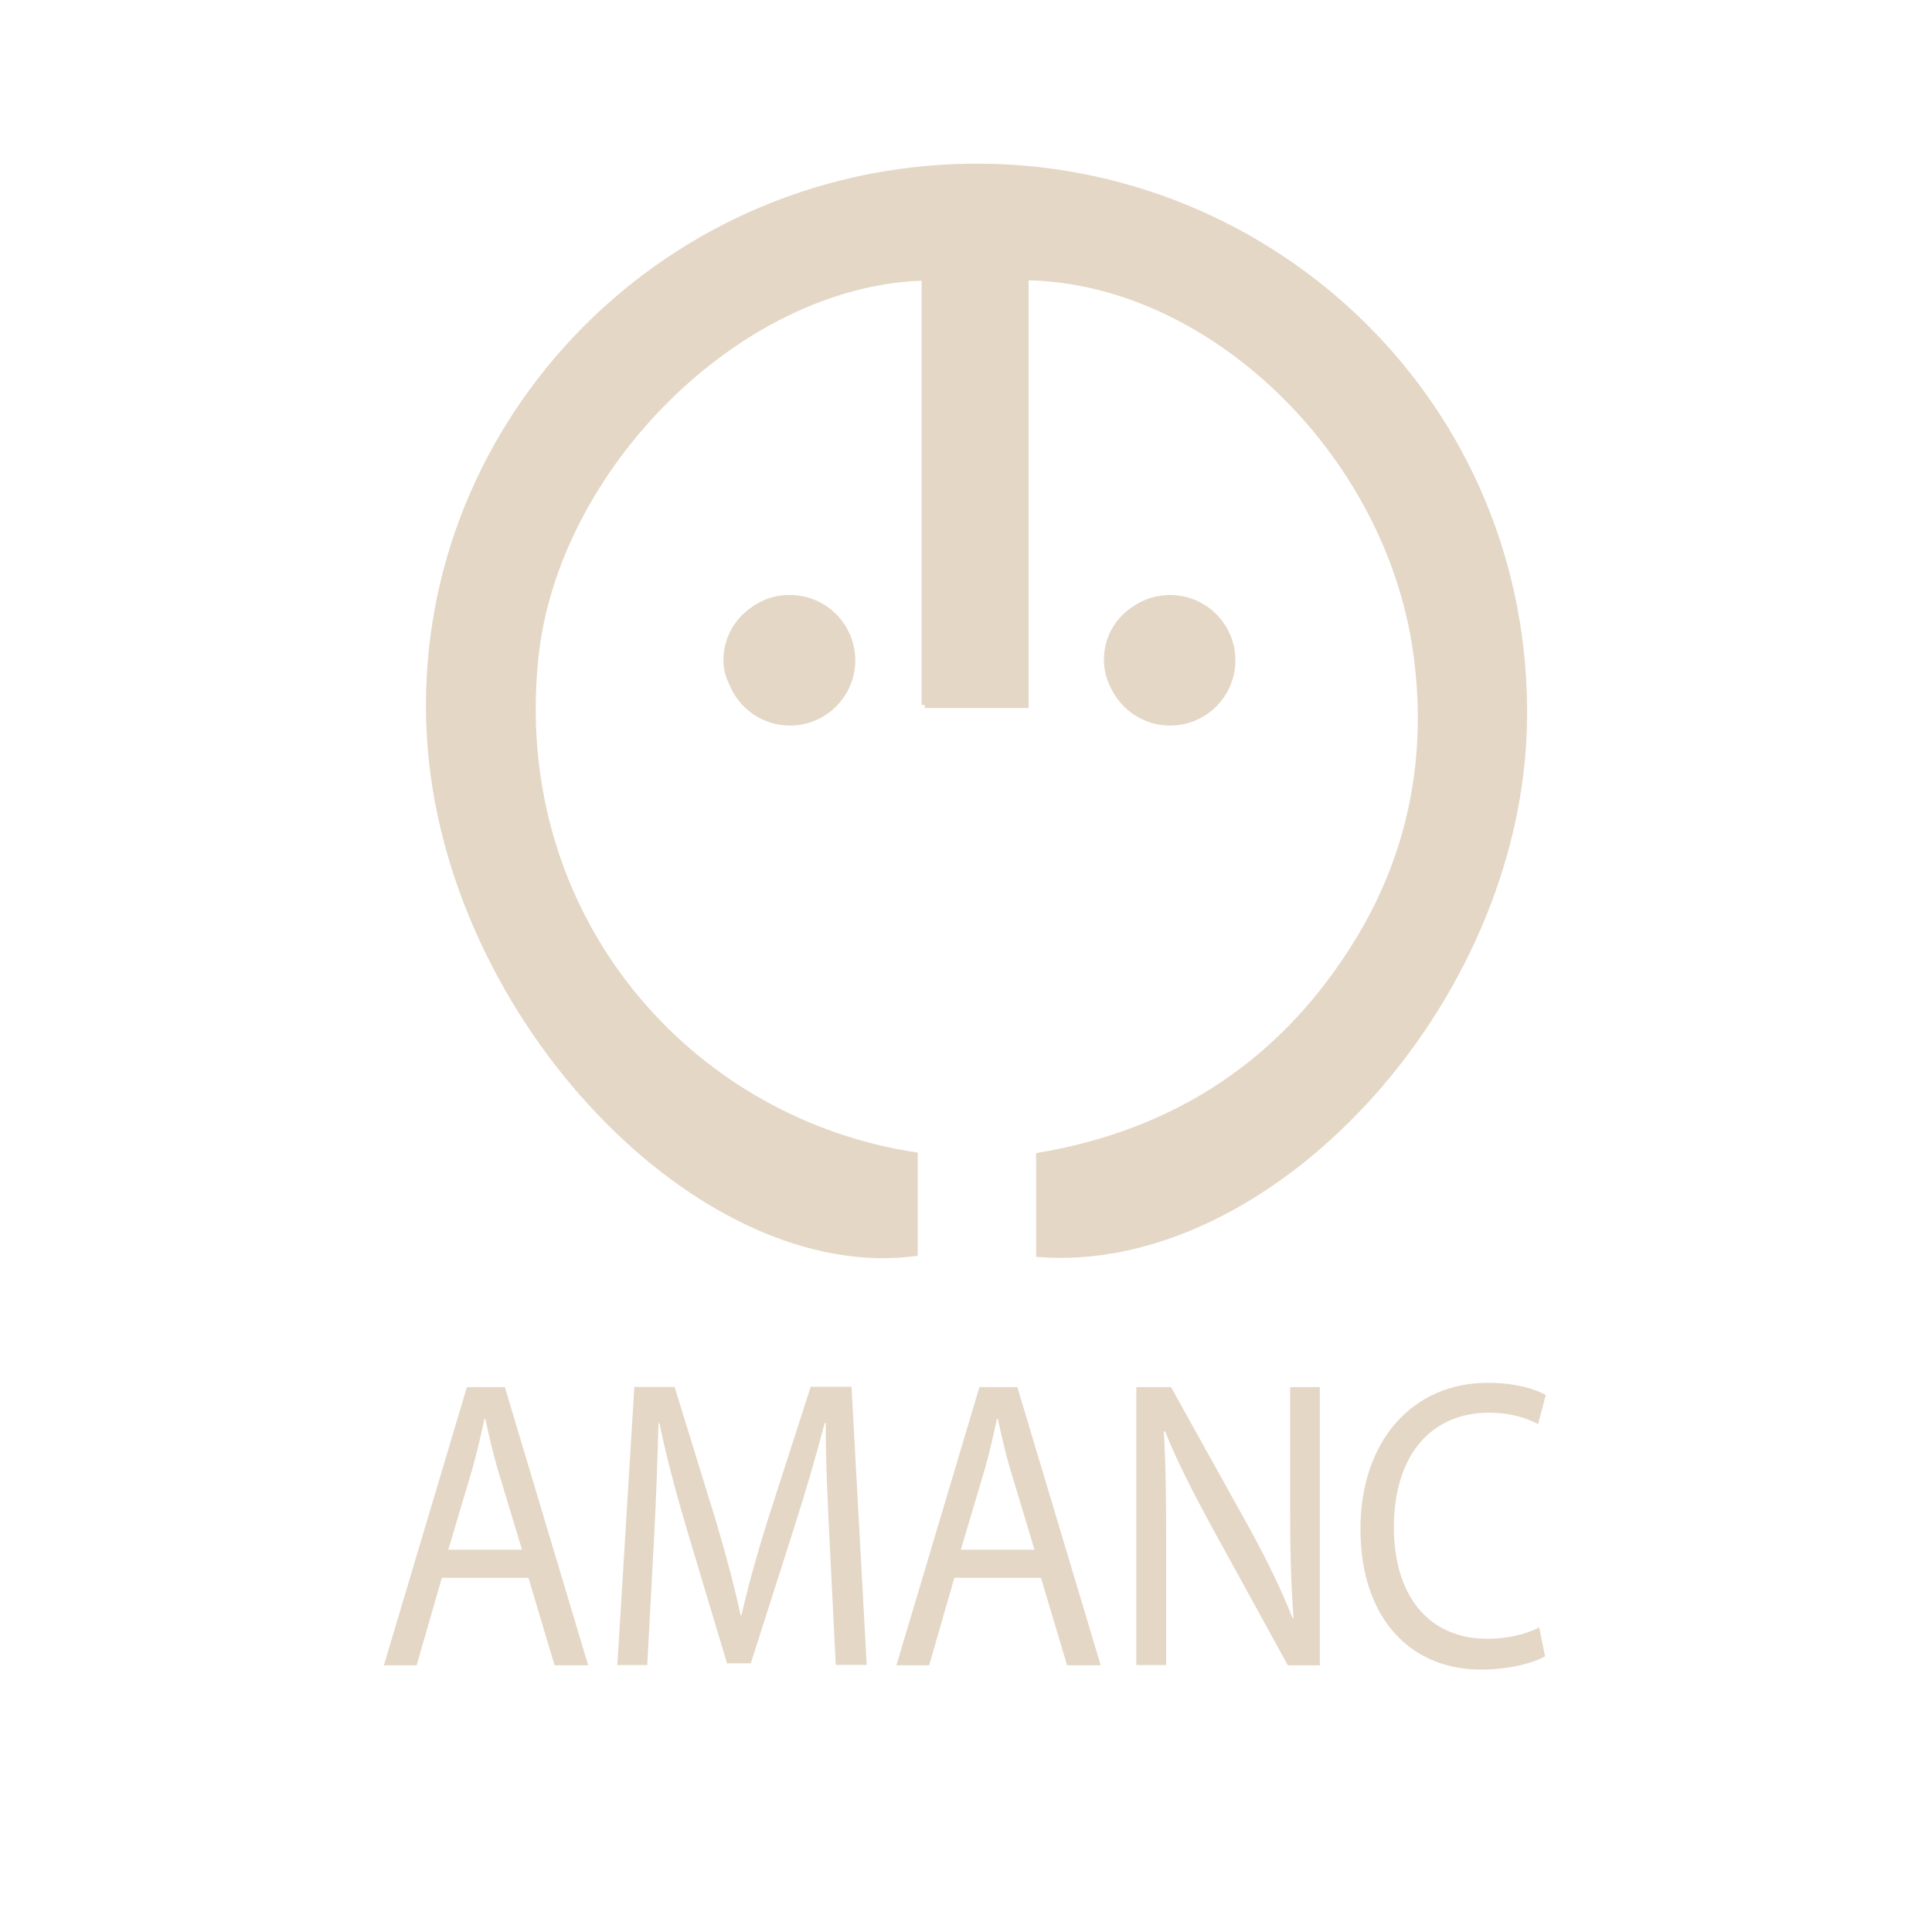 <svg enable-background="new 0 0 1080 1080" viewBox="0 0 1080 1080" xmlns="http://www.w3.org/2000/svg"><g fill="#e4d7c6"><path d="m247 882-14.1 48.9h-18.3l46.4-155.5h21.2l46.6 155.5h-18.8l-14.6-48.9zm44.8-15.7-13.5-44.7c-3-10.2-5-19.4-7-28.4h-.5c-2 9.1-4.1 18.6-6.8 28.1l-13.4 45z"/><path d="m463.8 862.6c-1.1-21.6-2.3-47.8-2.2-67.1h-.6c-4.7 18-10.4 37.6-17.2 58.9l-24.1 75.4h-13.3l-22.2-74c-6.5-22-11.8-41.9-15.6-60.3h-.5c-.5 19.4-1.4 45.3-2.7 68.6l-3.6 66.7h-16.7l9.5-155.5h22.5l23.2 75.2c5.6 19 10.2 36.2 13.7 52.4h.5c3.6-15.7 8.3-32.9 14.4-52.4l24.3-75.3h22.8l8.5 155.5h-17.3z"/><path d="m533.5 882-14.1 48.9h-18.3l46.4-155.5h21.2l46.6 155.5h-18.8l-14.6-48.9zm44.8-15.7-13.5-44.7c-3-10.2-5-19.4-7-28.4h-.5c-2 9.1-4.1 18.6-6.8 28.1l-13.4 45z"/><path d="m635.2 930.9v-155.5h19.4l43.7 78.6c10 18.2 17.9 34.6 24.3 50.6l.5-.2c-1.6-20.8-1.9-39.7-1.9-63.8v-65.2h16.6v155.5h-17.9l-43.3-78.8c-9.4-17.4-18.6-35.1-25.4-52.1l-.6.2c1.1 19.7 1.3 38.4 1.3 64.1v66.5h-16.7z"/><path d="m863.7 925.9c-6.4 3.6-19.4 7.4-36 7.4-38.4 0-67.2-27.7-67.2-78.7 0-48.8 28.9-81.6 71.2-81.6 16.8 0 27.7 4.1 32.4 6.8l-4.3 16.3c-6.6-3.6-16.1-6.4-27.4-6.4-32 0-53.2 23.3-53.2 64.1 0 38 19.2 62.3 52.3 62.3 10.8 0 21.7-2.5 28.9-6.4z"/><path d="m542.1 91.5c-175.8 2.3-313.3 148.8-303.5 319.9 9.1 158.6 153 307.7 274.4 290.6 0-19.3 0-38.6 0-57.7-127-18.7-227.2-132.6-212-276.9 11.1-105.1 112.5-206.8 214.2-210.5v237.2h1.8v1.7h58c0-40.9 0-80.2 0-119.6 0-39.8 0-79.7 0-119.5 100.9 2.3 198.8 96.6 214.8 206.9 8.2 56.6-1.6 111.2-31.6 160.7-41 67.6-101.3 107.5-179 120.3v31.8 4.2 22c130.4 11.1 271.5-140.1 274.4-298.6 3.3-178.4-141.8-314.7-311.5-312.5z"/><path d="m654.1 405.6c20.2 0 36.5-16.4 36.5-36.5s-16.4-36.5-36.5-36.5c-7.6 0-14.7 2.3-20.5 6.3-10.1 6.3-16.6 17.4-16.5 30.2.1 5.8 1.6 11.3 4.2 16.1 5.9 12 18.4 20.4 32.8 20.4z"/><path d="m419.4 340c-9 6.4-14.9 16.8-15 28.8-.1 4.9 1.2 9.7 3.4 14.1 5.5 13.3 18.5 22.7 33.8 22.7 20.2 0 36.5-16.4 36.5-36.5s-16.4-36.5-36.5-36.5c-8.4-.1-16.1 2.7-22.2 7.4z"/></g></svg>